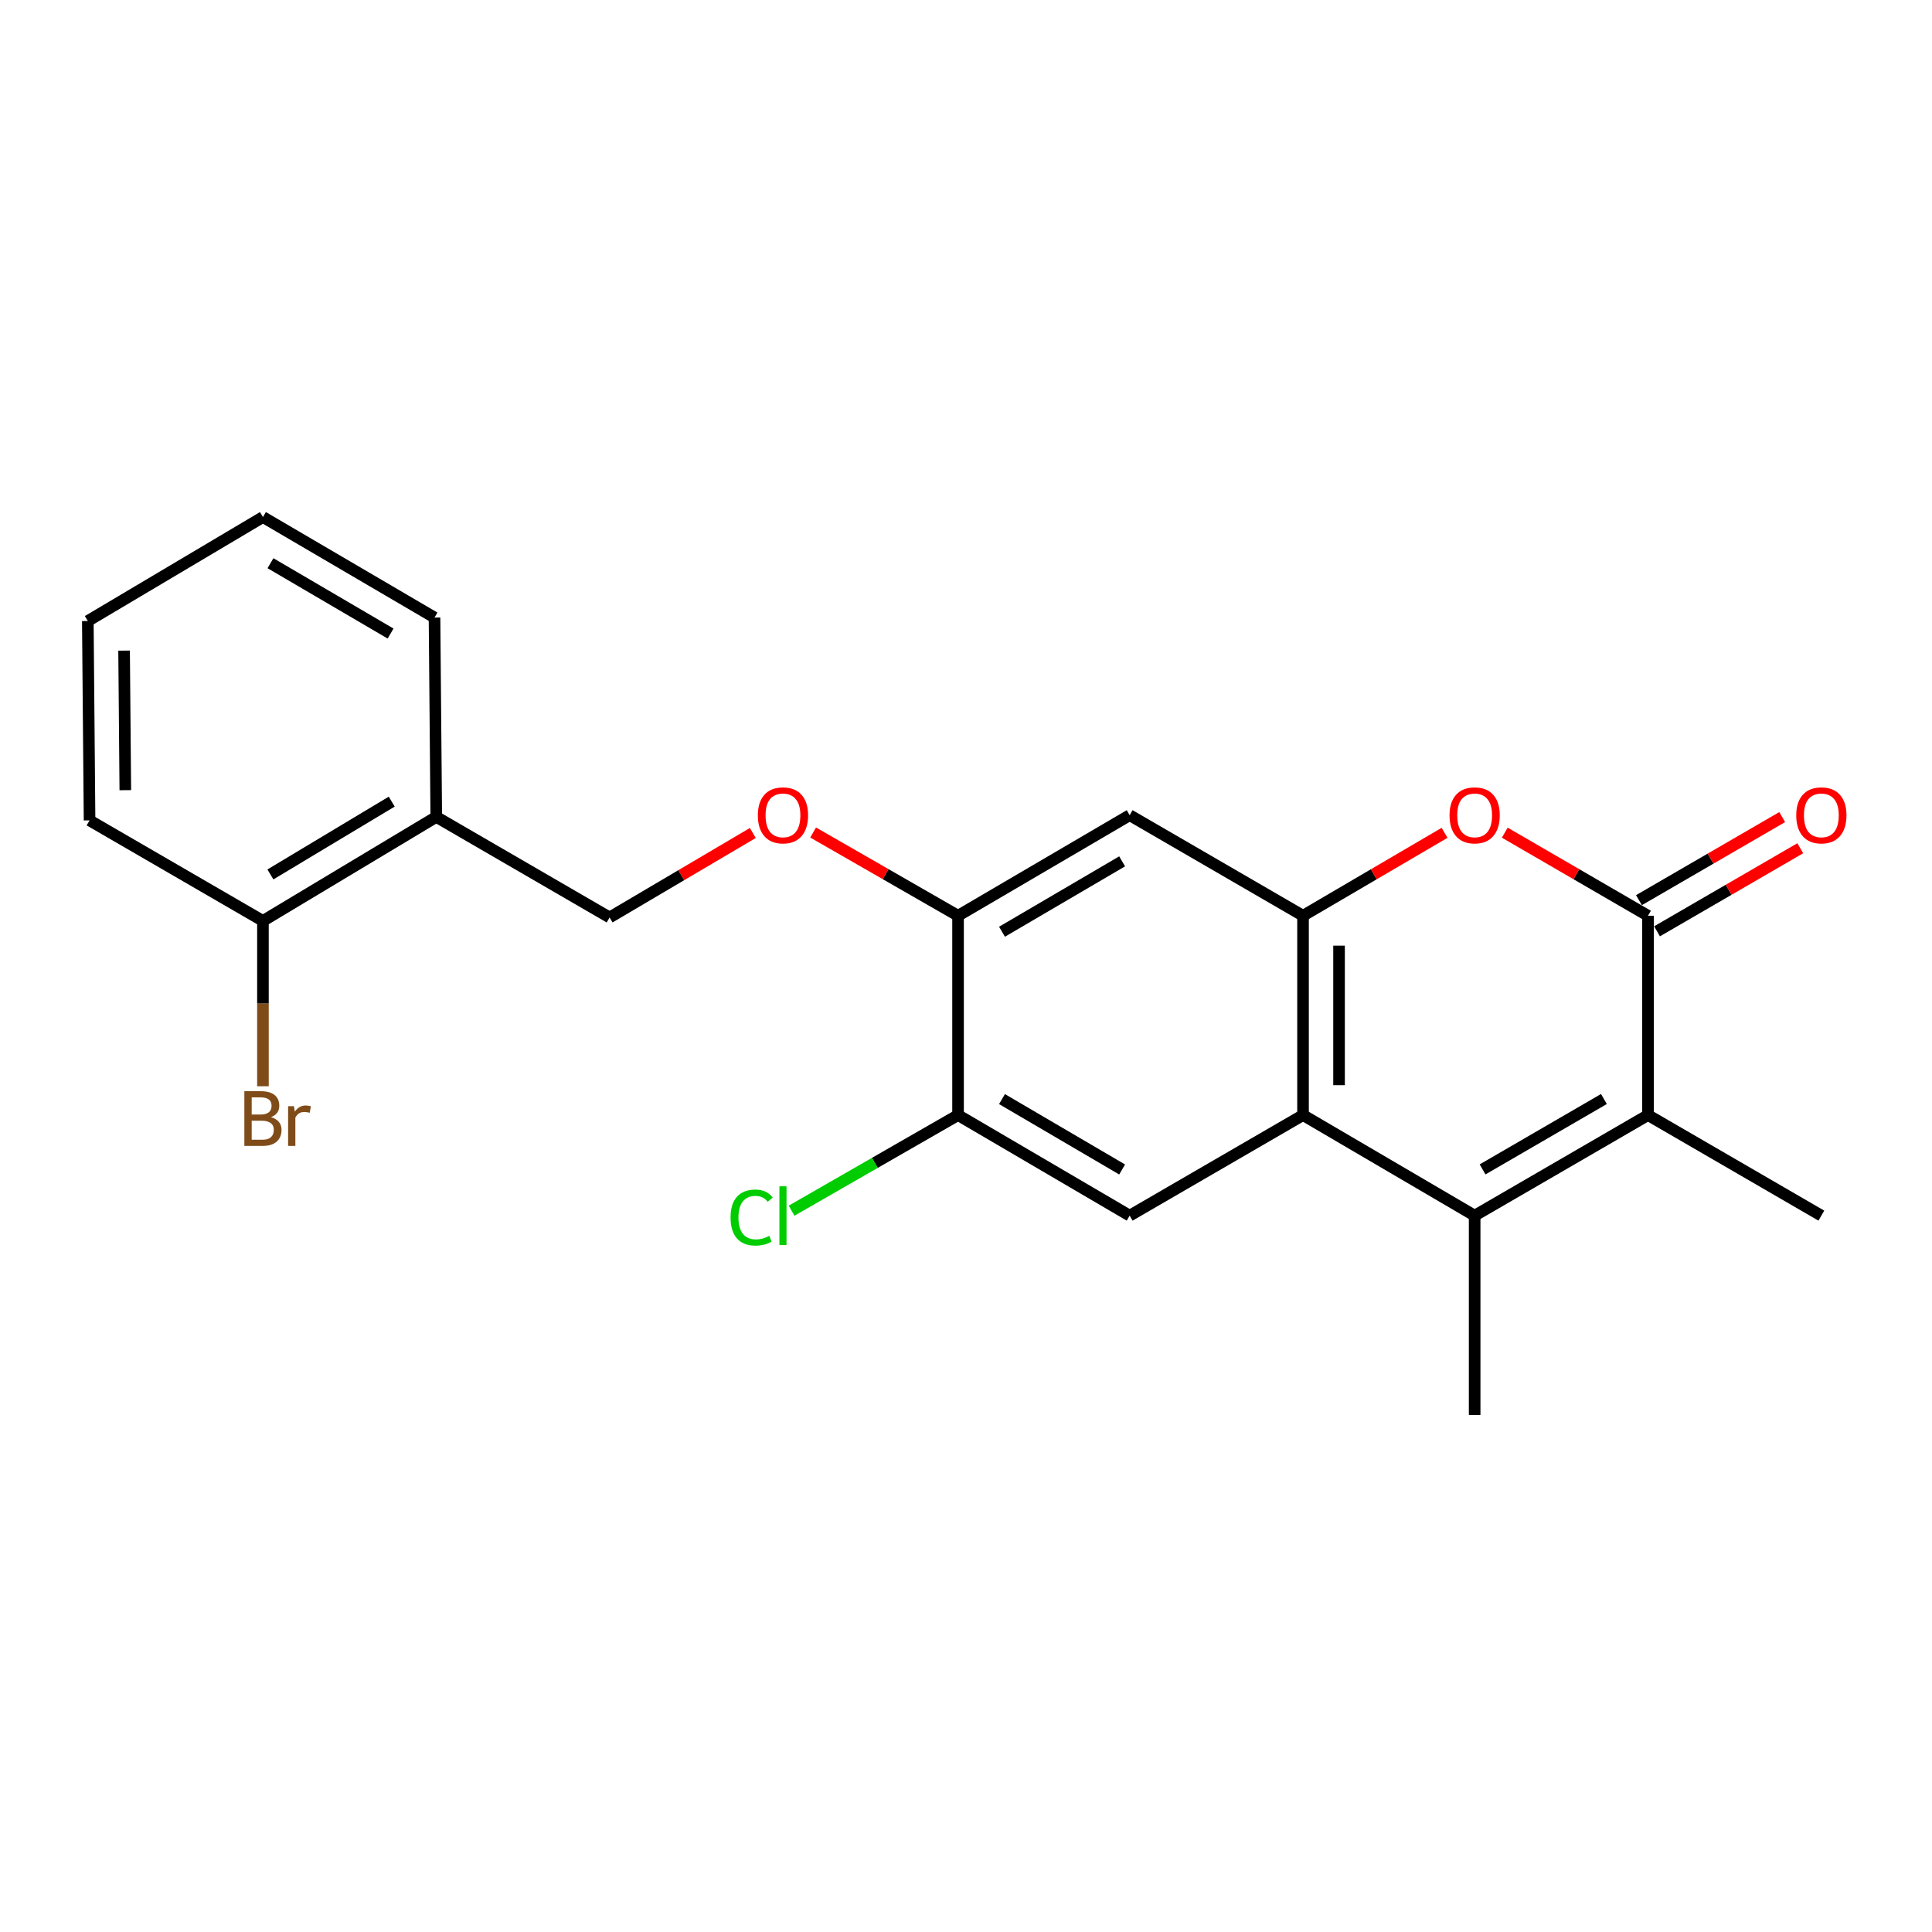<?xml version='1.0' encoding='iso-8859-1'?>
<svg version='1.1' baseProfile='full'
              xmlns='http://www.w3.org/2000/svg'
                      xmlns:rdkit='http://www.rdkit.org/xml'
                      xmlns:xlink='http://www.w3.org/1999/xlink'
                  xml:space='preserve'
width='1000px' height='1000px' viewBox='0 0 1000 1000'>
<!-- END OF HEADER -->
<rect style='opacity:1.0;fill:#FFFFFF;stroke:none' width='1000' height='1000' x='0' y='0'> </rect>
<path class='bond-0' d='M 763.276,629.212 L 674.446,577.169' style='fill:none;fill-rule:evenodd;stroke:#000000;stroke-width:6px;stroke-linecap:butt;stroke-linejoin:miter;stroke-opacity:1' />
<path class='bond-1' d='M 763.276,629.212 L 852.998,577.169' style='fill:none;fill-rule:evenodd;stroke:#000000;stroke-width:6px;stroke-linecap:butt;stroke-linejoin:miter;stroke-opacity:1' />
<path class='bond-1' d='M 767.381,605.28 L 830.186,568.849' style='fill:none;fill-rule:evenodd;stroke:#000000;stroke-width:6px;stroke-linecap:butt;stroke-linejoin:miter;stroke-opacity:1' />
<path class='bond-2' d='M 763.276,629.212 L 763.276,732.376' style='fill:none;fill-rule:evenodd;stroke:#000000;stroke-width:6px;stroke-linecap:butt;stroke-linejoin:miter;stroke-opacity:1' />
<path class='bond-3' d='M 852.998,473.984 L 852.998,577.169' style='fill:none;fill-rule:evenodd;stroke:#000000;stroke-width:6px;stroke-linecap:butt;stroke-linejoin:miter;stroke-opacity:1' />
<path class='bond-4' d='M 852.998,473.984 L 815.934,452.484' style='fill:none;fill-rule:evenodd;stroke:#000000;stroke-width:6px;stroke-linecap:butt;stroke-linejoin:miter;stroke-opacity:1' />
<path class='bond-4' d='M 815.934,452.484 L 778.869,430.985' style='fill:none;fill-rule:evenodd;stroke:#FF0000;stroke-width:6px;stroke-linecap:butt;stroke-linejoin:miter;stroke-opacity:1' />
<path class='bond-5' d='M 857.674,482.047 L 894.743,460.547' style='fill:none;fill-rule:evenodd;stroke:#000000;stroke-width:6px;stroke-linecap:butt;stroke-linejoin:miter;stroke-opacity:1' />
<path class='bond-5' d='M 894.743,460.547 L 931.812,439.048' style='fill:none;fill-rule:evenodd;stroke:#FF0000;stroke-width:6px;stroke-linecap:butt;stroke-linejoin:miter;stroke-opacity:1' />
<path class='bond-5' d='M 848.321,465.92 L 885.39,444.421' style='fill:none;fill-rule:evenodd;stroke:#000000;stroke-width:6px;stroke-linecap:butt;stroke-linejoin:miter;stroke-opacity:1' />
<path class='bond-5' d='M 885.39,444.421 L 922.459,422.921' style='fill:none;fill-rule:evenodd;stroke:#FF0000;stroke-width:6px;stroke-linecap:butt;stroke-linejoin:miter;stroke-opacity:1' />
<path class='bond-6' d='M 674.446,577.169 L 674.446,473.984' style='fill:none;fill-rule:evenodd;stroke:#000000;stroke-width:6px;stroke-linecap:butt;stroke-linejoin:miter;stroke-opacity:1' />
<path class='bond-6' d='M 693.088,561.691 L 693.088,489.461' style='fill:none;fill-rule:evenodd;stroke:#000000;stroke-width:6px;stroke-linecap:butt;stroke-linejoin:miter;stroke-opacity:1' />
<path class='bond-7' d='M 674.446,577.169 L 584.714,629.212' style='fill:none;fill-rule:evenodd;stroke:#000000;stroke-width:6px;stroke-linecap:butt;stroke-linejoin:miter;stroke-opacity:1' />
<path class='bond-8' d='M 852.998,577.169 L 942.729,629.212' style='fill:none;fill-rule:evenodd;stroke:#000000;stroke-width:6px;stroke-linecap:butt;stroke-linejoin:miter;stroke-opacity:1' />
<path class='bond-9' d='M 674.446,473.984 L 584.714,421.941' style='fill:none;fill-rule:evenodd;stroke:#000000;stroke-width:6px;stroke-linecap:butt;stroke-linejoin:miter;stroke-opacity:1' />
<path class='bond-10' d='M 674.446,473.984 L 711.074,452.524' style='fill:none;fill-rule:evenodd;stroke:#000000;stroke-width:6px;stroke-linecap:butt;stroke-linejoin:miter;stroke-opacity:1' />
<path class='bond-10' d='M 711.074,452.524 L 747.703,431.065' style='fill:none;fill-rule:evenodd;stroke:#FF0000;stroke-width:6px;stroke-linecap:butt;stroke-linejoin:miter;stroke-opacity:1' />
<path class='bond-11' d='M 584.714,629.212 L 495.884,577.169' style='fill:none;fill-rule:evenodd;stroke:#000000;stroke-width:6px;stroke-linecap:butt;stroke-linejoin:miter;stroke-opacity:1' />
<path class='bond-11' d='M 580.813,605.32 L 518.632,568.89' style='fill:none;fill-rule:evenodd;stroke:#000000;stroke-width:6px;stroke-linecap:butt;stroke-linejoin:miter;stroke-opacity:1' />
<path class='bond-12' d='M 584.714,421.941 L 495.884,473.984' style='fill:none;fill-rule:evenodd;stroke:#000000;stroke-width:6px;stroke-linecap:butt;stroke-linejoin:miter;stroke-opacity:1' />
<path class='bond-12' d='M 580.813,445.832 L 518.632,482.262' style='fill:none;fill-rule:evenodd;stroke:#000000;stroke-width:6px;stroke-linecap:butt;stroke-linejoin:miter;stroke-opacity:1' />
<path class='bond-13' d='M 495.884,473.984 L 495.884,577.169' style='fill:none;fill-rule:evenodd;stroke:#000000;stroke-width:6px;stroke-linecap:butt;stroke-linejoin:miter;stroke-opacity:1' />
<path class='bond-14' d='M 495.884,473.984 L 458.379,452.445' style='fill:none;fill-rule:evenodd;stroke:#000000;stroke-width:6px;stroke-linecap:butt;stroke-linejoin:miter;stroke-opacity:1' />
<path class='bond-14' d='M 458.379,452.445 L 420.874,430.907' style='fill:none;fill-rule:evenodd;stroke:#FF0000;stroke-width:6px;stroke-linecap:butt;stroke-linejoin:miter;stroke-opacity:1' />
<path class='bond-15' d='M 495.884,577.169 L 452.799,601.912' style='fill:none;fill-rule:evenodd;stroke:#000000;stroke-width:6px;stroke-linecap:butt;stroke-linejoin:miter;stroke-opacity:1' />
<path class='bond-15' d='M 452.799,601.912 L 409.714,626.655' style='fill:none;fill-rule:evenodd;stroke:#00CC00;stroke-width:6px;stroke-linecap:butt;stroke-linejoin:miter;stroke-opacity:1' />
<path class='bond-16' d='M 225.808,422.831 L 315.53,474.874' style='fill:none;fill-rule:evenodd;stroke:#000000;stroke-width:6px;stroke-linecap:butt;stroke-linejoin:miter;stroke-opacity:1' />
<path class='bond-17' d='M 225.808,422.831 L 136.098,476.666' style='fill:none;fill-rule:evenodd;stroke:#000000;stroke-width:6px;stroke-linecap:butt;stroke-linejoin:miter;stroke-opacity:1' />
<path class='bond-17' d='M 202.759,414.921 L 139.962,452.606' style='fill:none;fill-rule:evenodd;stroke:#000000;stroke-width:6px;stroke-linecap:butt;stroke-linejoin:miter;stroke-opacity:1' />
<path class='bond-18' d='M 225.808,422.831 L 224.907,319.646' style='fill:none;fill-rule:evenodd;stroke:#000000;stroke-width:6px;stroke-linecap:butt;stroke-linejoin:miter;stroke-opacity:1' />
<path class='bond-19' d='M 389.657,431.146 L 352.593,453.01' style='fill:none;fill-rule:evenodd;stroke:#FF0000;stroke-width:6px;stroke-linecap:butt;stroke-linejoin:miter;stroke-opacity:1' />
<path class='bond-19' d='M 352.593,453.01 L 315.53,474.874' style='fill:none;fill-rule:evenodd;stroke:#000000;stroke-width:6px;stroke-linecap:butt;stroke-linejoin:miter;stroke-opacity:1' />
<path class='bond-20' d='M 136.098,476.666 L 136.098,519.455' style='fill:none;fill-rule:evenodd;stroke:#000000;stroke-width:6px;stroke-linecap:butt;stroke-linejoin:miter;stroke-opacity:1' />
<path class='bond-20' d='M 136.098,519.455 L 136.098,562.243' style='fill:none;fill-rule:evenodd;stroke:#7F4C19;stroke-width:6px;stroke-linecap:butt;stroke-linejoin:miter;stroke-opacity:1' />
<path class='bond-21' d='M 136.098,476.666 L 46.356,424.633' style='fill:none;fill-rule:evenodd;stroke:#000000;stroke-width:6px;stroke-linecap:butt;stroke-linejoin:miter;stroke-opacity:1' />
<path class='bond-22' d='M 224.907,319.646 L 136.098,267.624' style='fill:none;fill-rule:evenodd;stroke:#000000;stroke-width:6px;stroke-linecap:butt;stroke-linejoin:miter;stroke-opacity:1' />
<path class='bond-22' d='M 202.163,327.928 L 139.996,291.513' style='fill:none;fill-rule:evenodd;stroke:#000000;stroke-width:6px;stroke-linecap:butt;stroke-linejoin:miter;stroke-opacity:1' />
<path class='bond-23' d='M 46.356,424.633 L 45.455,321.438' style='fill:none;fill-rule:evenodd;stroke:#000000;stroke-width:6px;stroke-linecap:butt;stroke-linejoin:miter;stroke-opacity:1' />
<path class='bond-23' d='M 64.862,408.991 L 64.231,336.754' style='fill:none;fill-rule:evenodd;stroke:#000000;stroke-width:6px;stroke-linecap:butt;stroke-linejoin:miter;stroke-opacity:1' />
<path class='bond-24' d='M 136.098,267.624 L 45.455,321.438' style='fill:none;fill-rule:evenodd;stroke:#000000;stroke-width:6px;stroke-linecap:butt;stroke-linejoin:miter;stroke-opacity:1' />
<path  class='atom-5' d='M 750.276 422.021
Q 750.276 415.221, 753.636 411.421
Q 756.996 407.621, 763.276 407.621
Q 769.556 407.621, 772.916 411.421
Q 776.276 415.221, 776.276 422.021
Q 776.276 428.901, 772.876 432.821
Q 769.476 436.701, 763.276 436.701
Q 757.036 436.701, 753.636 432.821
Q 750.276 428.941, 750.276 422.021
M 763.276 433.501
Q 767.596 433.501, 769.916 430.621
Q 772.276 427.701, 772.276 422.021
Q 772.276 416.461, 769.916 413.661
Q 767.596 410.821, 763.276 410.821
Q 758.956 410.821, 756.596 413.621
Q 754.276 416.421, 754.276 422.021
Q 754.276 427.741, 756.596 430.621
Q 758.956 433.501, 763.276 433.501
' fill='#FF0000'/>
<path  class='atom-11' d='M 392.261 422.021
Q 392.261 415.221, 395.621 411.421
Q 398.981 407.621, 405.261 407.621
Q 411.541 407.621, 414.901 411.421
Q 418.261 415.221, 418.261 422.021
Q 418.261 428.901, 414.861 432.821
Q 411.461 436.701, 405.261 436.701
Q 399.021 436.701, 395.621 432.821
Q 392.261 428.941, 392.261 422.021
M 405.261 433.501
Q 409.581 433.501, 411.901 430.621
Q 414.261 427.701, 414.261 422.021
Q 414.261 416.461, 411.901 413.661
Q 409.581 410.821, 405.261 410.821
Q 400.941 410.821, 398.581 413.621
Q 396.261 416.421, 396.261 422.021
Q 396.261 427.741, 398.581 430.621
Q 400.941 433.501, 405.261 433.501
' fill='#FF0000'/>
<path  class='atom-12' d='M 929.729 422.021
Q 929.729 415.221, 933.089 411.421
Q 936.449 407.621, 942.729 407.621
Q 949.009 407.621, 952.369 411.421
Q 955.729 415.221, 955.729 422.021
Q 955.729 428.901, 952.329 432.821
Q 948.929 436.701, 942.729 436.701
Q 936.489 436.701, 933.089 432.821
Q 929.729 428.941, 929.729 422.021
M 942.729 433.501
Q 947.049 433.501, 949.369 430.621
Q 951.729 427.701, 951.729 422.021
Q 951.729 416.461, 949.369 413.661
Q 947.049 410.821, 942.729 410.821
Q 938.409 410.821, 936.049 413.621
Q 933.729 416.421, 933.729 422.021
Q 933.729 427.741, 936.049 430.621
Q 938.409 433.501, 942.729 433.501
' fill='#FF0000'/>
<path  class='atom-15' d='M 378.141 630.192
Q 378.141 623.152, 381.421 619.472
Q 384.741 615.752, 391.021 615.752
Q 396.861 615.752, 399.981 619.872
L 397.341 622.032
Q 395.061 619.032, 391.021 619.032
Q 386.741 619.032, 384.461 621.912
Q 382.221 624.752, 382.221 630.192
Q 382.221 635.792, 384.541 638.672
Q 386.901 641.552, 391.461 641.552
Q 394.581 641.552, 398.221 639.672
L 399.341 642.672
Q 397.861 643.632, 395.621 644.192
Q 393.381 644.752, 390.901 644.752
Q 384.741 644.752, 381.421 640.992
Q 378.141 637.232, 378.141 630.192
' fill='#00CC00'/>
<path  class='atom-15' d='M 403.421 614.032
L 407.101 614.032
L 407.101 644.392
L 403.421 644.392
L 403.421 614.032
' fill='#00CC00'/>
<path  class='atom-17' d='M 140.238 578.241
Q 142.958 579.001, 144.318 580.681
Q 145.718 582.321, 145.718 584.761
Q 145.718 588.681, 143.198 590.921
Q 140.718 593.121, 135.998 593.121
L 126.478 593.121
L 126.478 564.801
L 134.838 564.801
Q 139.678 564.801, 142.118 566.761
Q 144.558 568.721, 144.558 572.321
Q 144.558 576.601, 140.238 578.241
M 130.278 568.001
L 130.278 576.881
L 134.838 576.881
Q 137.638 576.881, 139.078 575.761
Q 140.558 574.601, 140.558 572.321
Q 140.558 568.001, 134.838 568.001
L 130.278 568.001
M 135.998 589.921
Q 138.758 589.921, 140.238 588.601
Q 141.718 587.281, 141.718 584.761
Q 141.718 582.441, 140.078 581.281
Q 138.478 580.081, 135.398 580.081
L 130.278 580.081
L 130.278 589.921
L 135.998 589.921
' fill='#7F4C19'/>
<path  class='atom-17' d='M 152.158 572.561
L 152.598 575.401
Q 154.758 572.201, 158.278 572.201
Q 159.398 572.201, 160.918 572.601
L 160.318 575.961
Q 158.598 575.561, 157.638 575.561
Q 155.958 575.561, 154.838 576.241
Q 153.758 576.881, 152.878 578.441
L 152.878 593.121
L 149.118 593.121
L 149.118 572.561
L 152.158 572.561
' fill='#7F4C19'/>
</svg>
